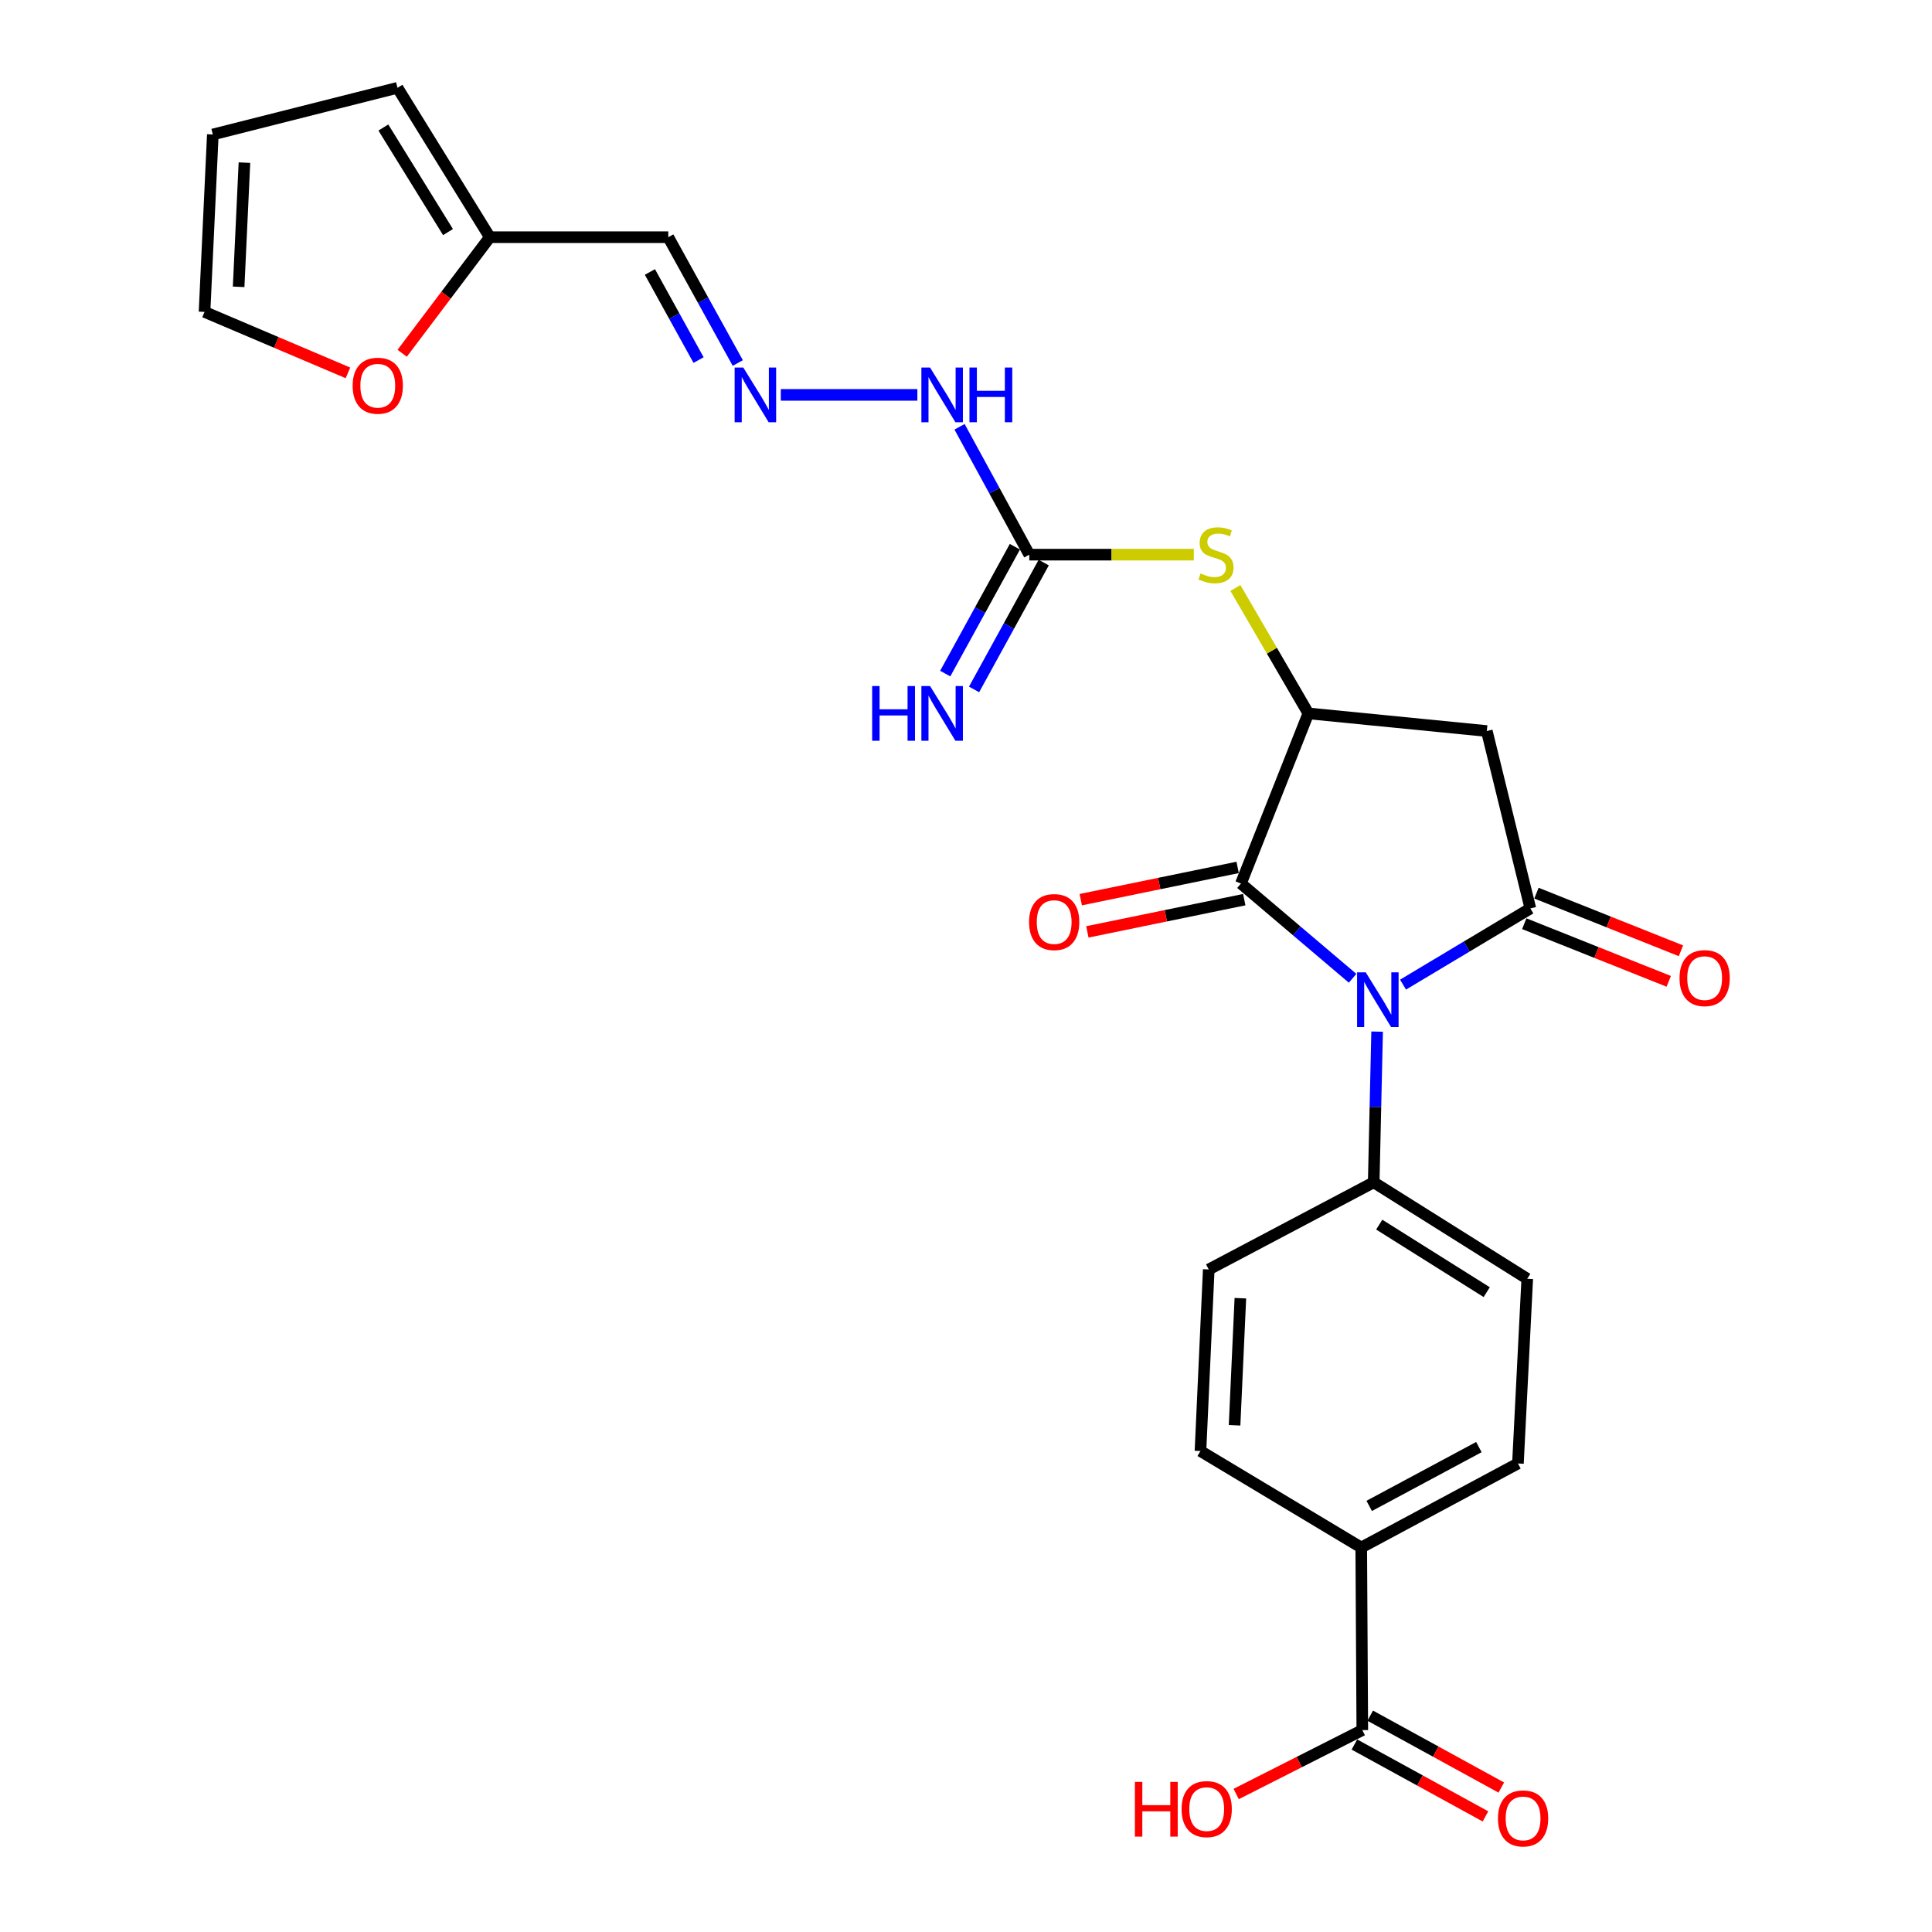 <?xml version='1.0' encoding='iso-8859-1'?>
<svg version='1.1' baseProfile='full'
              xmlns='http://www.w3.org/2000/svg'
                      xmlns:rdkit='http://www.rdkit.org/xml'
                      xmlns:xlink='http://www.w3.org/1999/xlink'
                  xml:space='preserve'
width='1000px' height='1000px' viewBox='0 0 1000 1000'>
<!-- END OF HEADER -->
<rect style='opacity:1.0;fill:#FFFFFF;stroke:none' width='1000' height='1000' x='0' y='0'> </rect>
<path class='bond-0' d='M 726.208,509.64 L 759.16,489.92' style='fill:none;fill-rule:evenodd;stroke:#0000FF;stroke-width:6px;stroke-linecap:butt;stroke-linejoin:miter;stroke-opacity:1' />
<path class='bond-0' d='M 759.16,489.92 L 792.111,470.2' style='fill:none;fill-rule:evenodd;stroke:#000000;stroke-width:6px;stroke-linecap:butt;stroke-linejoin:miter;stroke-opacity:1' />
<path class='bond-1' d='M 700.104,506.358 L 671.208,481.837' style='fill:none;fill-rule:evenodd;stroke:#0000FF;stroke-width:6px;stroke-linecap:butt;stroke-linejoin:miter;stroke-opacity:1' />
<path class='bond-1' d='M 671.208,481.837 L 642.312,457.316' style='fill:none;fill-rule:evenodd;stroke:#000000;stroke-width:6px;stroke-linecap:butt;stroke-linejoin:miter;stroke-opacity:1' />
<path class='bond-6' d='M 712.794,533.967 L 711.912,572.963' style='fill:none;fill-rule:evenodd;stroke:#0000FF;stroke-width:6px;stroke-linecap:butt;stroke-linejoin:miter;stroke-opacity:1' />
<path class='bond-6' d='M 711.912,572.963 L 711.03,611.959' style='fill:none;fill-rule:evenodd;stroke:#000000;stroke-width:6px;stroke-linecap:butt;stroke-linejoin:miter;stroke-opacity:1' />
<path class='bond-3' d='M 792.111,470.2 L 769.568,378.381' style='fill:none;fill-rule:evenodd;stroke:#000000;stroke-width:6px;stroke-linecap:butt;stroke-linejoin:miter;stroke-opacity:1' />
<path class='bond-10' d='M 788.957,478.108 L 826.348,493.024' style='fill:none;fill-rule:evenodd;stroke:#000000;stroke-width:6px;stroke-linecap:butt;stroke-linejoin:miter;stroke-opacity:1' />
<path class='bond-10' d='M 826.348,493.024 L 863.74,507.94' style='fill:none;fill-rule:evenodd;stroke:#FF0000;stroke-width:6px;stroke-linecap:butt;stroke-linejoin:miter;stroke-opacity:1' />
<path class='bond-10' d='M 795.266,462.292 L 832.657,477.208' style='fill:none;fill-rule:evenodd;stroke:#000000;stroke-width:6px;stroke-linecap:butt;stroke-linejoin:miter;stroke-opacity:1' />
<path class='bond-10' d='M 832.657,477.208 L 870.049,492.124' style='fill:none;fill-rule:evenodd;stroke:#FF0000;stroke-width:6px;stroke-linecap:butt;stroke-linejoin:miter;stroke-opacity:1' />
<path class='bond-2' d='M 642.312,457.316 L 677.201,369.252' style='fill:none;fill-rule:evenodd;stroke:#000000;stroke-width:6px;stroke-linecap:butt;stroke-linejoin:miter;stroke-opacity:1' />
<path class='bond-12' d='M 640.598,448.976 L 599.996,457.32' style='fill:none;fill-rule:evenodd;stroke:#000000;stroke-width:6px;stroke-linecap:butt;stroke-linejoin:miter;stroke-opacity:1' />
<path class='bond-12' d='M 599.996,457.32 L 559.393,465.664' style='fill:none;fill-rule:evenodd;stroke:#FF0000;stroke-width:6px;stroke-linecap:butt;stroke-linejoin:miter;stroke-opacity:1' />
<path class='bond-12' d='M 644.026,465.656 L 603.423,473.999' style='fill:none;fill-rule:evenodd;stroke:#000000;stroke-width:6px;stroke-linecap:butt;stroke-linejoin:miter;stroke-opacity:1' />
<path class='bond-12' d='M 603.423,473.999 L 562.821,482.343' style='fill:none;fill-rule:evenodd;stroke:#FF0000;stroke-width:6px;stroke-linecap:butt;stroke-linejoin:miter;stroke-opacity:1' />
<path class='bond-5' d='M 677.201,369.252 L 658.323,336.8' style='fill:none;fill-rule:evenodd;stroke:#000000;stroke-width:6px;stroke-linecap:butt;stroke-linejoin:miter;stroke-opacity:1' />
<path class='bond-5' d='M 658.323,336.8 L 639.446,304.348' style='fill:none;fill-rule:evenodd;stroke:#CCCC00;stroke-width:6px;stroke-linecap:butt;stroke-linejoin:miter;stroke-opacity:1' />
<path class='bond-26' d='M 677.201,369.252 L 769.568,378.381' style='fill:none;fill-rule:evenodd;stroke:#000000;stroke-width:6px;stroke-linecap:butt;stroke-linejoin:miter;stroke-opacity:1' />
<path class='bond-4' d='M 532.765,287.092 L 575.339,287.092' style='fill:none;fill-rule:evenodd;stroke:#000000;stroke-width:6px;stroke-linecap:butt;stroke-linejoin:miter;stroke-opacity:1' />
<path class='bond-4' d='M 575.339,287.092 L 617.912,287.092' style='fill:none;fill-rule:evenodd;stroke:#CCCC00;stroke-width:6px;stroke-linecap:butt;stroke-linejoin:miter;stroke-opacity:1' />
<path class='bond-11' d='M 525.302,282.994 L 507.275,315.823' style='fill:none;fill-rule:evenodd;stroke:#000000;stroke-width:6px;stroke-linecap:butt;stroke-linejoin:miter;stroke-opacity:1' />
<path class='bond-11' d='M 507.275,315.823 L 489.249,348.651' style='fill:none;fill-rule:evenodd;stroke:#0000FF;stroke-width:6px;stroke-linecap:butt;stroke-linejoin:miter;stroke-opacity:1' />
<path class='bond-11' d='M 540.228,291.19 L 522.201,324.019' style='fill:none;fill-rule:evenodd;stroke:#000000;stroke-width:6px;stroke-linecap:butt;stroke-linejoin:miter;stroke-opacity:1' />
<path class='bond-11' d='M 522.201,324.019 L 504.175,356.847' style='fill:none;fill-rule:evenodd;stroke:#0000FF;stroke-width:6px;stroke-linecap:butt;stroke-linejoin:miter;stroke-opacity:1' />
<path class='bond-16' d='M 532.765,287.092 L 514.712,254' style='fill:none;fill-rule:evenodd;stroke:#000000;stroke-width:6px;stroke-linecap:butt;stroke-linejoin:miter;stroke-opacity:1' />
<path class='bond-16' d='M 514.712,254 L 496.659,220.908' style='fill:none;fill-rule:evenodd;stroke:#0000FF;stroke-width:6px;stroke-linecap:butt;stroke-linejoin:miter;stroke-opacity:1' />
<path class='bond-21' d='M 711.03,611.959 L 625.643,657.074' style='fill:none;fill-rule:evenodd;stroke:#000000;stroke-width:6px;stroke-linecap:butt;stroke-linejoin:miter;stroke-opacity:1' />
<path class='bond-22' d='M 711.03,611.959 L 790.503,661.889' style='fill:none;fill-rule:evenodd;stroke:#000000;stroke-width:6px;stroke-linecap:butt;stroke-linejoin:miter;stroke-opacity:1' />
<path class='bond-22' d='M 713.892,633.867 L 769.524,668.818' style='fill:none;fill-rule:evenodd;stroke:#000000;stroke-width:6px;stroke-linecap:butt;stroke-linejoin:miter;stroke-opacity:1' />
<path class='bond-7' d='M 705.127,895.495 L 704.578,800.989' style='fill:none;fill-rule:evenodd;stroke:#000000;stroke-width:6px;stroke-linecap:butt;stroke-linejoin:miter;stroke-opacity:1' />
<path class='bond-18' d='M 701.033,902.96 L 734.956,921.563' style='fill:none;fill-rule:evenodd;stroke:#000000;stroke-width:6px;stroke-linecap:butt;stroke-linejoin:miter;stroke-opacity:1' />
<path class='bond-18' d='M 734.956,921.563 L 768.88,940.165' style='fill:none;fill-rule:evenodd;stroke:#FF0000;stroke-width:6px;stroke-linecap:butt;stroke-linejoin:miter;stroke-opacity:1' />
<path class='bond-18' d='M 709.22,888.03 L 743.144,906.632' style='fill:none;fill-rule:evenodd;stroke:#000000;stroke-width:6px;stroke-linecap:butt;stroke-linejoin:miter;stroke-opacity:1' />
<path class='bond-18' d='M 743.144,906.632 L 777.067,925.235' style='fill:none;fill-rule:evenodd;stroke:#FF0000;stroke-width:6px;stroke-linecap:butt;stroke-linejoin:miter;stroke-opacity:1' />
<path class='bond-25' d='M 705.127,895.495 L 672.484,912.035' style='fill:none;fill-rule:evenodd;stroke:#000000;stroke-width:6px;stroke-linecap:butt;stroke-linejoin:miter;stroke-opacity:1' />
<path class='bond-25' d='M 672.484,912.035 L 639.841,928.575' style='fill:none;fill-rule:evenodd;stroke:#FF0000;stroke-width:6px;stroke-linecap:butt;stroke-linejoin:miter;stroke-opacity:1' />
<path class='bond-8' d='M 404.144,204.393 L 474.822,204.393' style='fill:none;fill-rule:evenodd;stroke:#0000FF;stroke-width:6px;stroke-linecap:butt;stroke-linejoin:miter;stroke-opacity:1' />
<path class='bond-13' d='M 381.878,187.901 L 363.889,155.336' style='fill:none;fill-rule:evenodd;stroke:#0000FF;stroke-width:6px;stroke-linecap:butt;stroke-linejoin:miter;stroke-opacity:1' />
<path class='bond-13' d='M 363.889,155.336 L 345.901,122.771' style='fill:none;fill-rule:evenodd;stroke:#000000;stroke-width:6px;stroke-linecap:butt;stroke-linejoin:miter;stroke-opacity:1' />
<path class='bond-13' d='M 361.576,186.365 L 348.984,163.57' style='fill:none;fill-rule:evenodd;stroke:#0000FF;stroke-width:6px;stroke-linecap:butt;stroke-linejoin:miter;stroke-opacity:1' />
<path class='bond-13' d='M 348.984,163.57 L 336.392,140.774' style='fill:none;fill-rule:evenodd;stroke:#000000;stroke-width:6px;stroke-linecap:butt;stroke-linejoin:miter;stroke-opacity:1' />
<path class='bond-9' d='M 253.533,122.771 L 345.901,122.771' style='fill:none;fill-rule:evenodd;stroke:#000000;stroke-width:6px;stroke-linecap:butt;stroke-linejoin:miter;stroke-opacity:1' />
<path class='bond-15' d='M 253.533,122.771 L 230.849,152.807' style='fill:none;fill-rule:evenodd;stroke:#000000;stroke-width:6px;stroke-linecap:butt;stroke-linejoin:miter;stroke-opacity:1' />
<path class='bond-15' d='M 230.849,152.807 L 208.166,182.842' style='fill:none;fill-rule:evenodd;stroke:#FF0000;stroke-width:6px;stroke-linecap:butt;stroke-linejoin:miter;stroke-opacity:1' />
<path class='bond-17' d='M 253.533,122.771 L 205.741,45.455' style='fill:none;fill-rule:evenodd;stroke:#000000;stroke-width:6px;stroke-linecap:butt;stroke-linejoin:miter;stroke-opacity:1' />
<path class='bond-17' d='M 231.88,120.127 L 198.426,66.005' style='fill:none;fill-rule:evenodd;stroke:#000000;stroke-width:6px;stroke-linecap:butt;stroke-linejoin:miter;stroke-opacity:1' />
<path class='bond-14' d='M 704.578,800.989 L 785.679,757.492' style='fill:none;fill-rule:evenodd;stroke:#000000;stroke-width:6px;stroke-linecap:butt;stroke-linejoin:miter;stroke-opacity:1' />
<path class='bond-14' d='M 708.695,779.459 L 765.465,749.011' style='fill:none;fill-rule:evenodd;stroke:#000000;stroke-width:6px;stroke-linecap:butt;stroke-linejoin:miter;stroke-opacity:1' />
<path class='bond-27' d='M 704.578,800.989 L 621.358,751.05' style='fill:none;fill-rule:evenodd;stroke:#000000;stroke-width:6px;stroke-linecap:butt;stroke-linejoin:miter;stroke-opacity:1' />
<path class='bond-19' d='M 180.098,193.005 L 142.98,177.225' style='fill:none;fill-rule:evenodd;stroke:#FF0000;stroke-width:6px;stroke-linecap:butt;stroke-linejoin:miter;stroke-opacity:1' />
<path class='bond-19' d='M 142.98,177.225 L 105.862,161.444' style='fill:none;fill-rule:evenodd;stroke:#000000;stroke-width:6px;stroke-linecap:butt;stroke-linejoin:miter;stroke-opacity:1' />
<path class='bond-20' d='M 205.741,45.455 L 110.157,69.606' style='fill:none;fill-rule:evenodd;stroke:#000000;stroke-width:6px;stroke-linecap:butt;stroke-linejoin:miter;stroke-opacity:1' />
<path class='bond-28' d='M 105.862,161.444 L 110.157,69.606' style='fill:none;fill-rule:evenodd;stroke:#000000;stroke-width:6px;stroke-linecap:butt;stroke-linejoin:miter;stroke-opacity:1' />
<path class='bond-28' d='M 123.516,148.464 L 126.522,84.177' style='fill:none;fill-rule:evenodd;stroke:#000000;stroke-width:6px;stroke-linecap:butt;stroke-linejoin:miter;stroke-opacity:1' />
<path class='bond-24' d='M 625.643,657.074 L 621.358,751.05' style='fill:none;fill-rule:evenodd;stroke:#000000;stroke-width:6px;stroke-linecap:butt;stroke-linejoin:miter;stroke-opacity:1' />
<path class='bond-24' d='M 642.011,671.946 L 639.011,737.729' style='fill:none;fill-rule:evenodd;stroke:#000000;stroke-width:6px;stroke-linecap:butt;stroke-linejoin:miter;stroke-opacity:1' />
<path class='bond-23' d='M 790.503,661.889 L 785.679,757.492' style='fill:none;fill-rule:evenodd;stroke:#000000;stroke-width:6px;stroke-linecap:butt;stroke-linejoin:miter;stroke-opacity:1' />
<path  class='atom-0' d='M 706.908 503.284
L 716.188 518.284
Q 717.108 519.764, 718.588 522.444
Q 720.068 525.124, 720.148 525.284
L 720.148 503.284
L 723.908 503.284
L 723.908 531.604
L 720.028 531.604
L 710.068 515.204
Q 708.908 513.284, 707.668 511.084
Q 706.468 508.884, 706.108 508.204
L 706.108 531.604
L 702.428 531.604
L 702.428 503.284
L 706.908 503.284
' fill='#0000FF'/>
<path  class='atom-6' d='M 621.408 296.812
Q 621.728 296.932, 623.048 297.492
Q 624.368 298.052, 625.808 298.412
Q 627.288 298.732, 628.728 298.732
Q 631.408 298.732, 632.968 297.452
Q 634.528 296.132, 634.528 293.852
Q 634.528 292.292, 633.728 291.332
Q 632.968 290.372, 631.768 289.852
Q 630.568 289.332, 628.568 288.732
Q 626.048 287.972, 624.528 287.252
Q 623.048 286.532, 621.968 285.012
Q 620.928 283.492, 620.928 280.932
Q 620.928 277.372, 623.328 275.172
Q 625.768 272.972, 630.568 272.972
Q 633.848 272.972, 637.568 274.532
L 636.648 277.612
Q 633.248 276.212, 630.688 276.212
Q 627.928 276.212, 626.408 277.372
Q 624.888 278.492, 624.928 280.452
Q 624.928 281.972, 625.688 282.892
Q 626.488 283.812, 627.608 284.332
Q 628.768 284.852, 630.688 285.452
Q 633.248 286.252, 634.768 287.052
Q 636.288 287.852, 637.368 289.492
Q 638.488 291.092, 638.488 293.852
Q 638.488 297.772, 635.848 299.892
Q 633.248 301.972, 628.888 301.972
Q 626.368 301.972, 624.448 301.412
Q 622.568 300.892, 620.328 299.972
L 621.408 296.812
' fill='#CCCC00'/>
<path  class='atom-9' d='M 384.727 190.233
L 394.007 205.233
Q 394.927 206.713, 396.407 209.393
Q 397.887 212.073, 397.967 212.233
L 397.967 190.233
L 401.727 190.233
L 401.727 218.553
L 397.847 218.553
L 387.887 202.153
Q 386.727 200.233, 385.487 198.033
Q 384.287 195.833, 383.927 195.153
L 383.927 218.553
L 380.247 218.553
L 380.247 190.233
L 384.727 190.233
' fill='#0000FF'/>
<path  class='atom-11' d='M 869.322 506.266
Q 869.322 499.466, 872.682 495.666
Q 876.042 491.866, 882.322 491.866
Q 888.602 491.866, 891.962 495.666
Q 895.322 499.466, 895.322 506.266
Q 895.322 513.146, 891.922 517.066
Q 888.522 520.946, 882.322 520.946
Q 876.082 520.946, 872.682 517.066
Q 869.322 513.186, 869.322 506.266
M 882.322 517.746
Q 886.642 517.746, 888.962 514.866
Q 891.322 511.946, 891.322 506.266
Q 891.322 500.706, 888.962 497.906
Q 886.642 495.066, 882.322 495.066
Q 878.002 495.066, 875.642 497.866
Q 873.322 500.666, 873.322 506.266
Q 873.322 511.986, 875.642 514.866
Q 878.002 517.746, 882.322 517.746
' fill='#FF0000'/>
<path  class='atom-12' d='M 451.43 355.092
L 455.27 355.092
L 455.27 367.132
L 469.75 367.132
L 469.75 355.092
L 473.59 355.092
L 473.59 383.412
L 469.75 383.412
L 469.75 370.332
L 455.27 370.332
L 455.27 383.412
L 451.43 383.412
L 451.43 355.092
' fill='#0000FF'/>
<path  class='atom-12' d='M 481.39 355.092
L 490.67 370.092
Q 491.59 371.572, 493.07 374.252
Q 494.55 376.932, 494.63 377.092
L 494.63 355.092
L 498.39 355.092
L 498.39 383.412
L 494.51 383.412
L 484.55 367.012
Q 483.39 365.092, 482.15 362.892
Q 480.95 360.692, 480.59 360.012
L 480.59 383.412
L 476.91 383.412
L 476.91 355.092
L 481.39 355.092
' fill='#0000FF'/>
<path  class='atom-13' d='M 532.64 477.262
Q 532.64 470.462, 536 466.662
Q 539.36 462.862, 545.64 462.862
Q 551.92 462.862, 555.28 466.662
Q 558.64 470.462, 558.64 477.262
Q 558.64 484.142, 555.24 488.062
Q 551.84 491.942, 545.64 491.942
Q 539.4 491.942, 536 488.062
Q 532.64 484.182, 532.64 477.262
M 545.64 488.742
Q 549.96 488.742, 552.28 485.862
Q 554.64 482.942, 554.64 477.262
Q 554.64 471.702, 552.28 468.902
Q 549.96 466.062, 545.64 466.062
Q 541.32 466.062, 538.96 468.862
Q 536.64 471.662, 536.64 477.262
Q 536.64 482.982, 538.96 485.862
Q 541.32 488.742, 545.64 488.742
' fill='#FF0000'/>
<path  class='atom-16' d='M 182.534 199.648
Q 182.534 192.848, 185.894 189.048
Q 189.254 185.248, 195.534 185.248
Q 201.814 185.248, 205.174 189.048
Q 208.534 192.848, 208.534 199.648
Q 208.534 206.528, 205.134 210.448
Q 201.734 214.328, 195.534 214.328
Q 189.294 214.328, 185.894 210.448
Q 182.534 206.568, 182.534 199.648
M 195.534 211.128
Q 199.854 211.128, 202.174 208.248
Q 204.534 205.328, 204.534 199.648
Q 204.534 194.088, 202.174 191.288
Q 199.854 188.448, 195.534 188.448
Q 191.214 188.448, 188.854 191.248
Q 186.534 194.048, 186.534 199.648
Q 186.534 205.368, 188.854 208.248
Q 191.214 211.128, 195.534 211.128
' fill='#FF0000'/>
<path  class='atom-17' d='M 481.39 190.233
L 490.67 205.233
Q 491.59 206.713, 493.07 209.393
Q 494.55 212.073, 494.63 212.233
L 494.63 190.233
L 498.39 190.233
L 498.39 218.553
L 494.51 218.553
L 484.55 202.153
Q 483.39 200.233, 482.15 198.033
Q 480.95 195.833, 480.59 195.153
L 480.59 218.553
L 476.91 218.553
L 476.91 190.233
L 481.39 190.233
' fill='#0000FF'/>
<path  class='atom-17' d='M 501.79 190.233
L 505.63 190.233
L 505.63 202.273
L 520.11 202.273
L 520.11 190.233
L 523.95 190.233
L 523.95 218.553
L 520.11 218.553
L 520.11 205.473
L 505.63 205.473
L 505.63 218.553
L 501.79 218.553
L 501.79 190.233
' fill='#0000FF'/>
<path  class='atom-19' d='M 775.346 941.21
Q 775.346 934.41, 778.706 930.61
Q 782.066 926.81, 788.346 926.81
Q 794.626 926.81, 797.986 930.61
Q 801.346 934.41, 801.346 941.21
Q 801.346 948.09, 797.946 952.01
Q 794.546 955.89, 788.346 955.89
Q 782.106 955.89, 778.706 952.01
Q 775.346 948.13, 775.346 941.21
M 788.346 952.69
Q 792.666 952.69, 794.986 949.81
Q 797.346 946.89, 797.346 941.21
Q 797.346 935.65, 794.986 932.85
Q 792.666 930.01, 788.346 930.01
Q 784.026 930.01, 781.666 932.81
Q 779.346 935.61, 779.346 941.21
Q 779.346 946.93, 781.666 949.81
Q 784.026 952.69, 788.346 952.69
' fill='#FF0000'/>
<path  class='atom-26' d='M 587.424 922.306
L 591.264 922.306
L 591.264 934.346
L 605.744 934.346
L 605.744 922.306
L 609.584 922.306
L 609.584 950.626
L 605.744 950.626
L 605.744 937.546
L 591.264 937.546
L 591.264 950.626
L 587.424 950.626
L 587.424 922.306
' fill='#FF0000'/>
<path  class='atom-26' d='M 611.584 936.386
Q 611.584 929.586, 614.944 925.786
Q 618.304 921.986, 624.584 921.986
Q 630.864 921.986, 634.224 925.786
Q 637.584 929.586, 637.584 936.386
Q 637.584 943.266, 634.184 947.186
Q 630.784 951.066, 624.584 951.066
Q 618.344 951.066, 614.944 947.186
Q 611.584 943.306, 611.584 936.386
M 624.584 947.866
Q 628.904 947.866, 631.224 944.986
Q 633.584 942.066, 633.584 936.386
Q 633.584 930.826, 631.224 928.026
Q 628.904 925.186, 624.584 925.186
Q 620.264 925.186, 617.904 927.986
Q 615.584 930.786, 615.584 936.386
Q 615.584 942.106, 617.904 944.986
Q 620.264 947.866, 624.584 947.866
' fill='#FF0000'/>
</svg>

